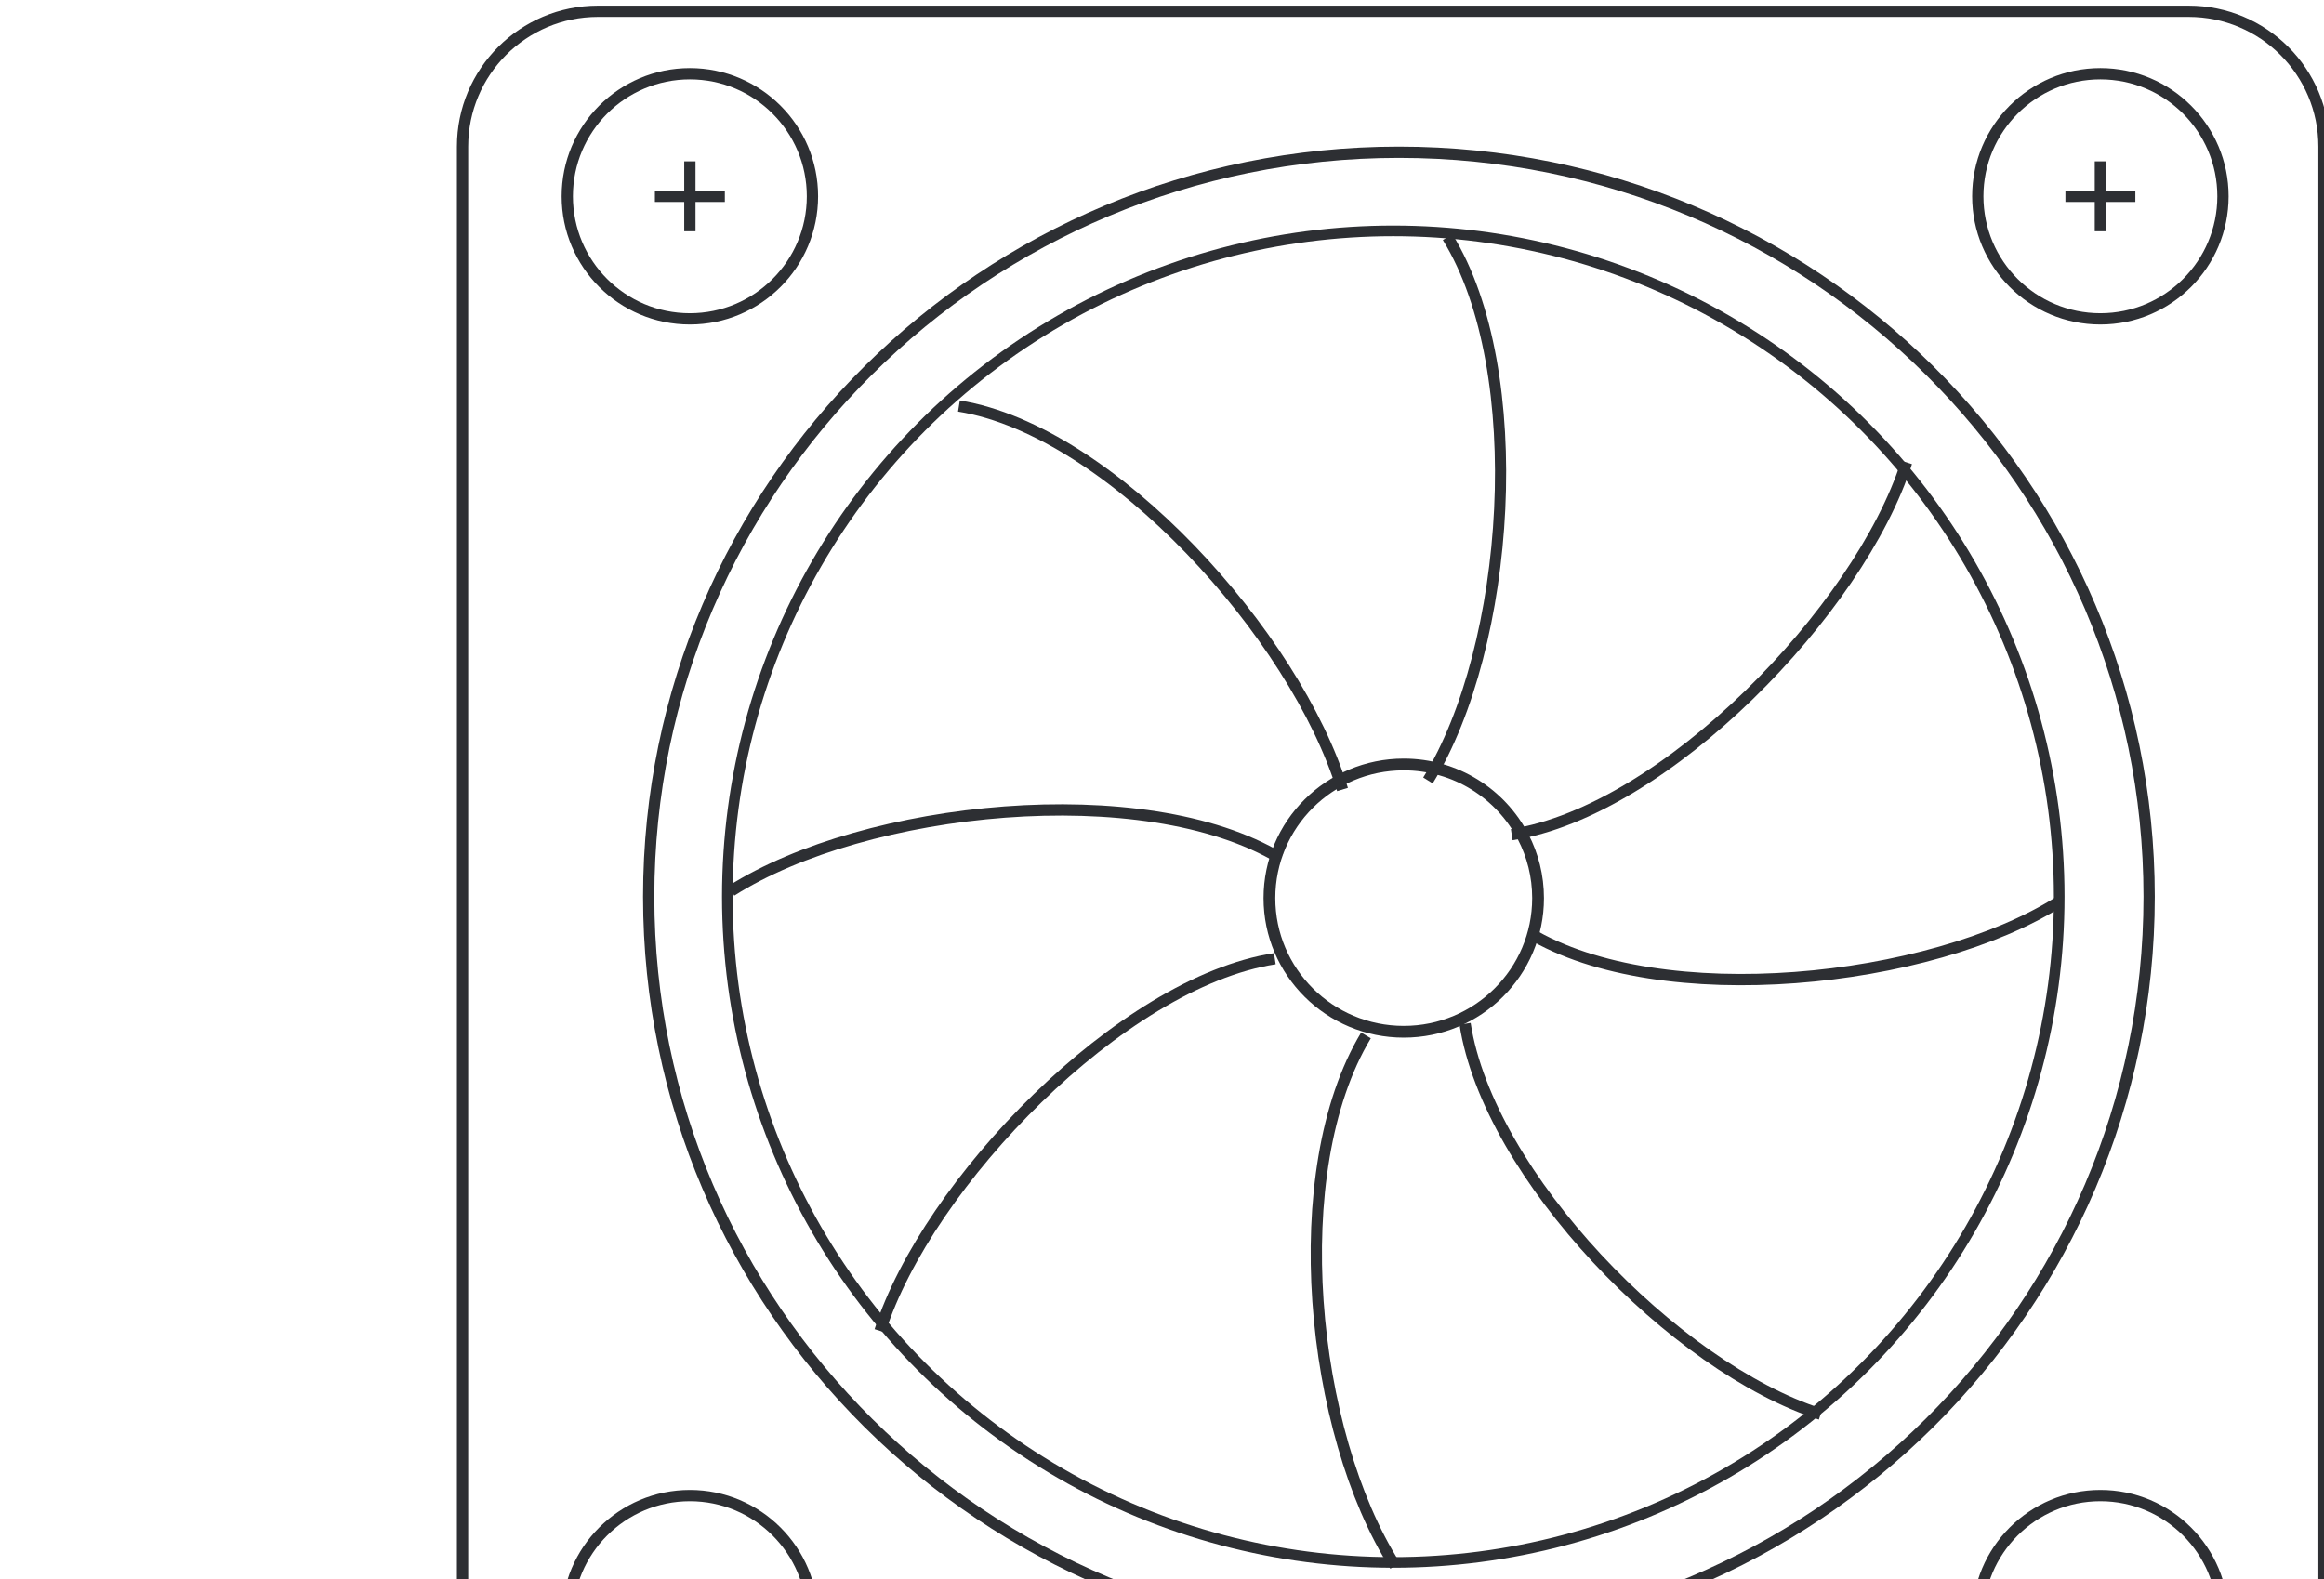 <svg width="206" height="140" viewBox="0 0 206 140" fill="none" xmlns="http://www.w3.org/2000/svg">
<path d="M134 74C147.582 71.905 164.821 54.095 169 41" stroke="#2D2F33"/>
<path d="M135.547 82.708C147.189 89.72 171.118 87.196 182.562 79.919" stroke="#2D2F33"/>
<path d="M113 85C99.418 87.095 82.179 104.905 78 118" stroke="#2D2F33"/>
<path d="M113.481 76.101C101.432 68.843 76.665 71.456 64.821 78.987" stroke="#2D2F33"/>
<path d="M85 36C98.499 38.179 114.846 56.379 119 70" stroke="#2D2F33"/>
<path d="M128.314 21.021C135.635 32.868 133.895 57.384 126.574 69.195" stroke="#2D2F33" stroke-width="0.99"/>
<path d="M129.864 90.769C131.93 104.202 148.463 121.251 161.379 125.385" stroke="#2D2F33"/>
<path d="M121.081 91.802C113.823 103.852 116.133 126.973 123.664 138.817" stroke="#2D2F33"/>
<path d="M194 1H53C46.373 1 41 6.373 41 13V148C41 154.627 46.373 160 53 160H194C200.627 160 206 154.627 206 148V13C206 6.373 200.627 1 194 1Z" stroke="#2D2F33"/>
<circle cx="61.15" cy="143.467" r="10.866" stroke="#2D2F33"/>
<circle cx="186.178" cy="143.467" r="10.866" stroke="#2D2F33"/>
<circle cx="186.178" cy="17.405" r="10.866" stroke="#2D2F33"/>
<path d="M183.079 17.405H189.278" stroke="#2D2F33"/>
<path d="M186.179 20.505V14.305" stroke="#2D2F33"/>
<circle cx="61.15" cy="17.405" r="10.866" stroke="#2D2F33"/>
<path d="M58.05 17.405H64.25" stroke="#2D2F33"/>
<path d="M61.15 20.505V14.305" stroke="#2D2F33"/>
<path d="M190.5 79.5C190.5 115.947 160.73 145.5 124 145.5C87.269 145.5 57.5 115.947 57.5 79.5C57.5 43.053 87.269 13.5 124 13.5C160.73 13.5 190.5 43.053 190.5 79.5Z" stroke="#2D2F33"/>
<circle cx="123.5" cy="79.5" r="59.029" stroke="#2D2F33" stroke-width="0.943"/>
<path d="M136.335 79.629C136.335 86.171 131.007 91.478 124.429 91.478C117.85 91.478 112.522 86.171 112.522 79.629C112.522 73.087 117.85 67.779 124.429 67.779C129.038 67.779 133.036 70.386 135.015 74.199C135.859 75.825 136.335 77.671 136.335 79.629Z" stroke="#2D2F33" stroke-width="1.043"/>
</svg>
